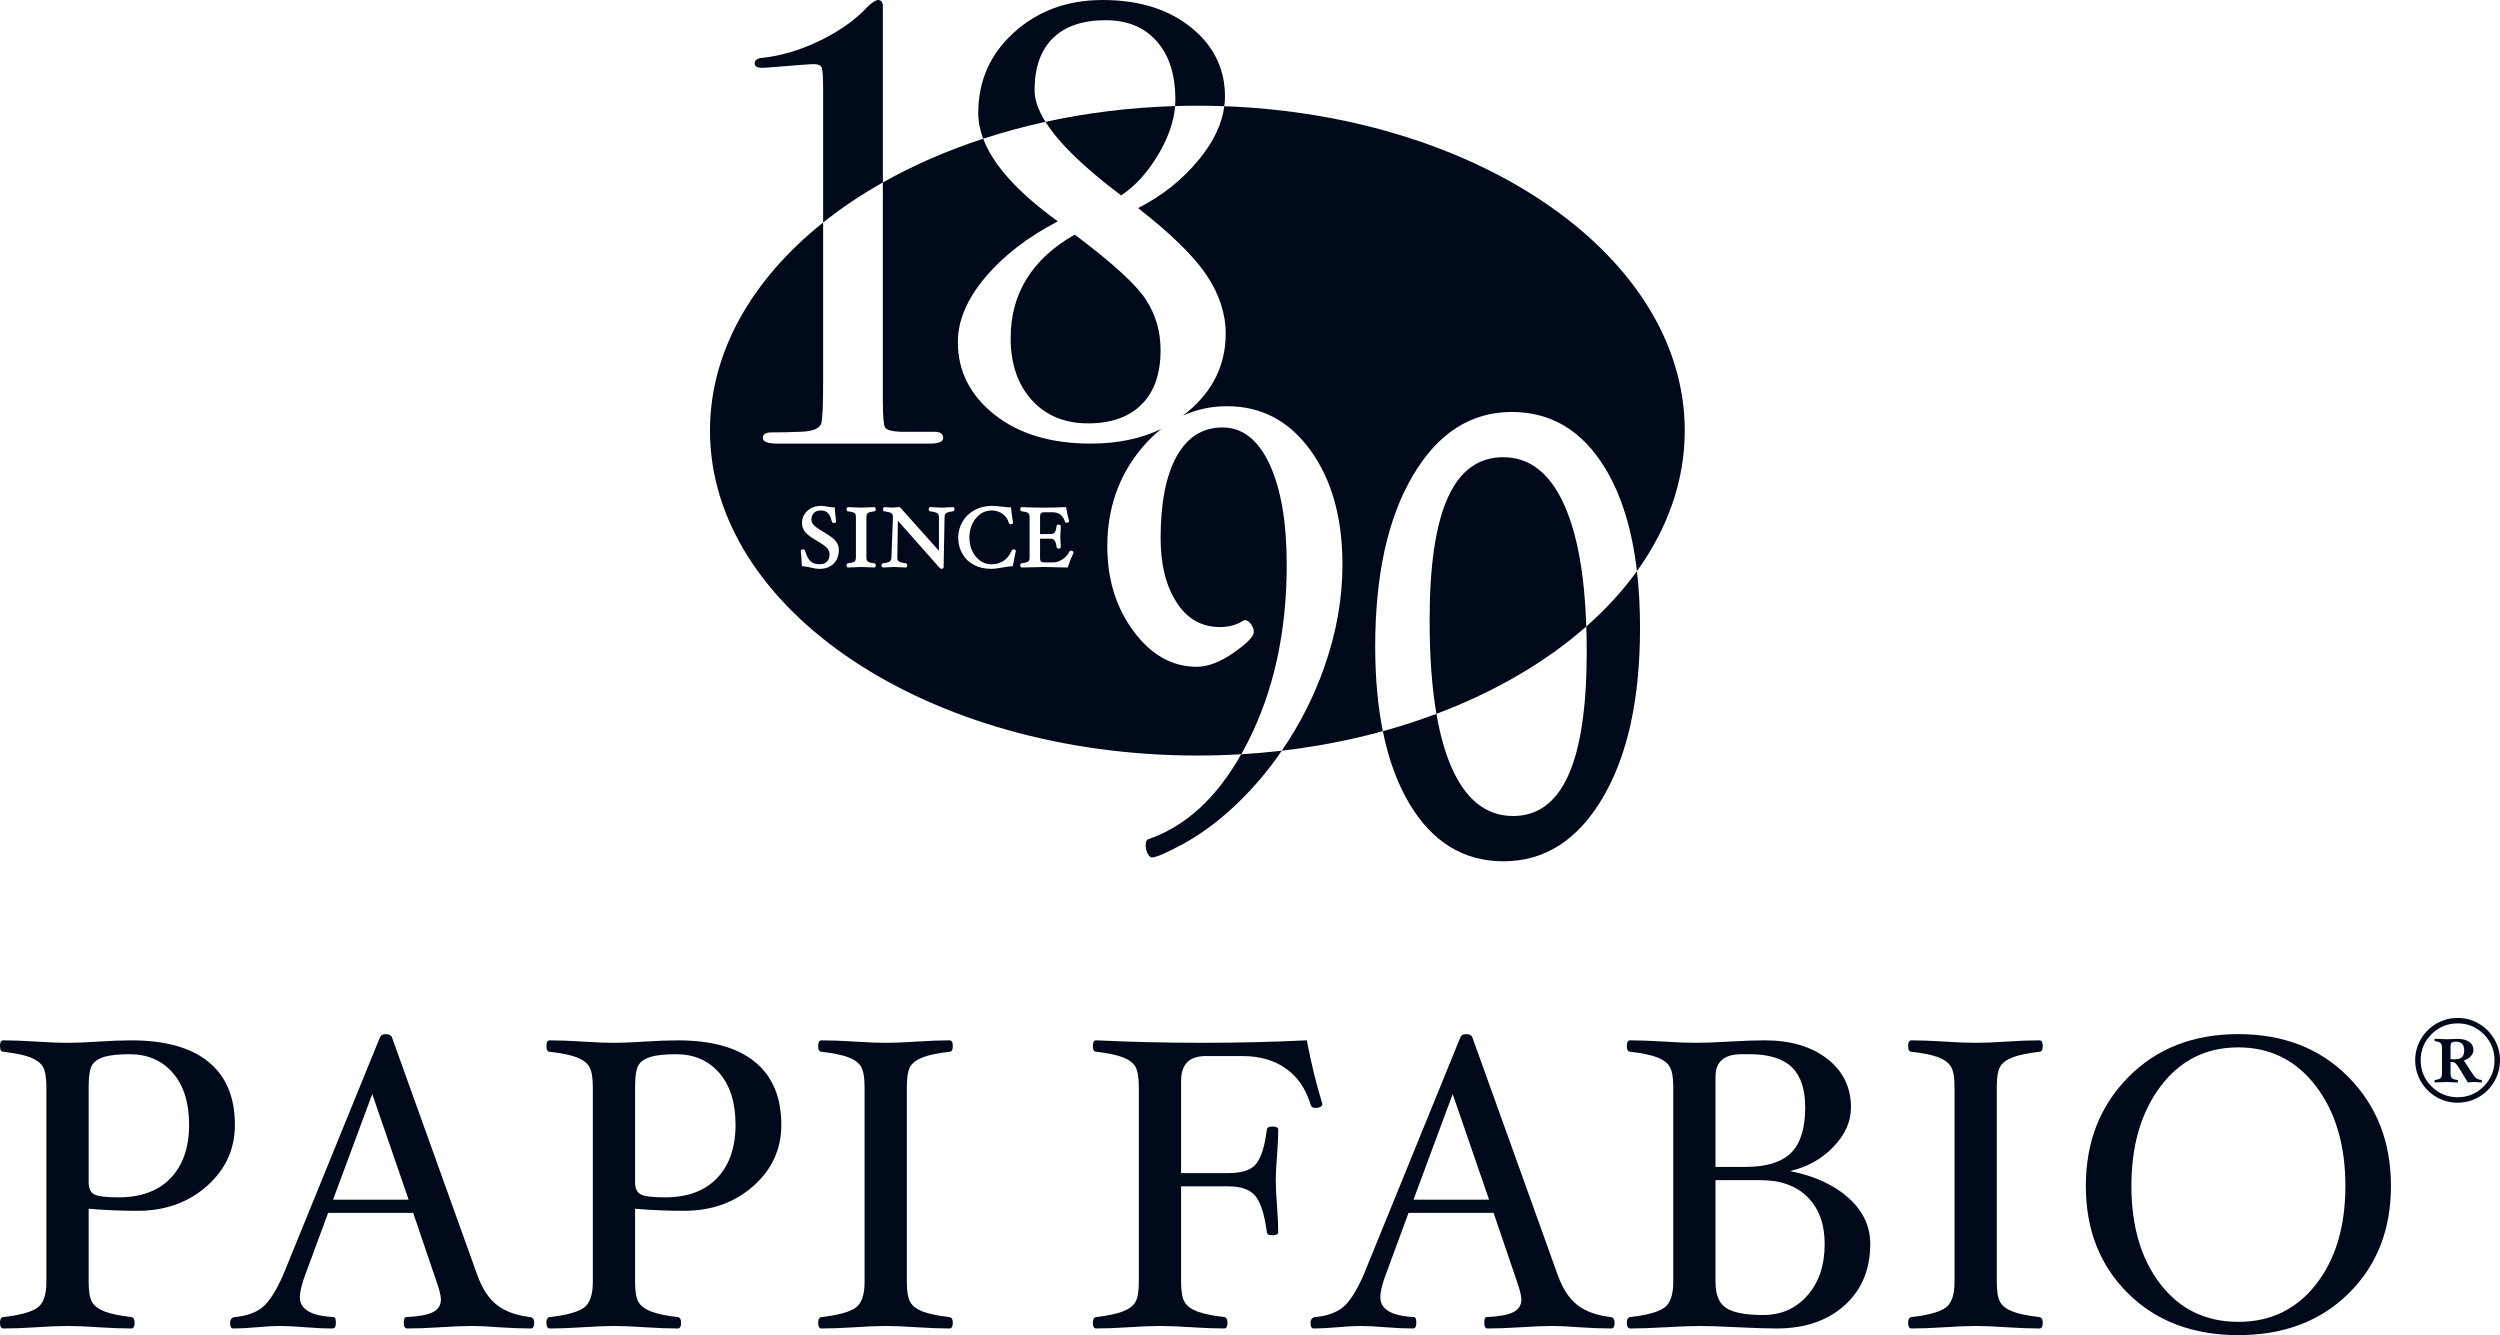 <?xml version="1.0" encoding="utf-8"?>
<!-- Generator: Adobe Illustrator 12.0.0, SVG Export Plug-In . SVG Version: 6.00 Build 51448)  -->
<!DOCTYPE svg PUBLIC "-//W3C//DTD SVG 1.1 Basic//EN" "http://www.w3.org/Graphics/SVG/1.1/DTD/svg11-basic.dtd">
<svg  version="1.1" baseProfile="basic" id="Layer_1" xmlns="http://www.w3.org/2000/svg" xmlns:xlink="http://www.w3.org/1999/xlink" width="300" height="160.215"
	 viewBox="0 0 300 160.215" overflow="visible" enable-background="new 0 0 300 160.215" xml:space="preserve">
<g>
	<path fill="#00091A" d="M300,127.229c0,0.915-0.229,1.766-0.684,2.552c-0.456,0.788-1.074,1.408-1.859,1.862
		c-0.784,0.457-1.629,0.684-2.536,0.684c-0.915,0-1.767-0.227-2.551-0.684c-0.787-0.454-1.409-1.074-1.863-1.862
		c-0.456-0.786-0.685-1.637-0.685-2.552c0-0.904,0.229-1.75,0.685-2.535c0.454-0.786,1.076-1.405,1.863-1.859
		c0.784-0.456,1.636-0.684,2.551-0.684c0.907,0,1.752,0.228,2.536,0.684c0.785,0.454,1.403,1.073,1.859,1.859
		C299.771,125.479,300,126.325,300,127.229 M299.342,127.229c0-1.221-0.434-2.263-1.294-3.125c-0.863-0.862-1.906-1.296-3.127-1.296
		c-1.227,0-2.271,0.434-3.14,1.296c-0.865,0.862-1.299,1.904-1.299,3.125c0,1.225,0.434,2.272,1.299,3.14
		c0.868,0.866,1.913,1.3,3.14,1.3c1.221,0,2.264-0.434,3.127-1.3C298.908,129.502,299.342,128.454,299.342,127.229 M297.83,129.74
		c0,0.101-0.023,0.149-0.068,0.149c-0.092,0-0.258-0.01-0.494-0.031c-0.183-0.013-0.303-0.021-0.36-0.021
		c-0.071,0-0.196,0.008-0.375,0.021c-0.184,0.015-0.317,0.019-0.401,0.019l-1.089-1.791c-0.179-0.276-0.322-0.454-0.433-0.535
		c-0.108-0.079-0.291-0.118-0.544-0.118v1.332c0,0.314,0.057,0.523,0.174,0.624c0.115,0.1,0.335,0.17,0.656,0.217
		c0.043,0,0.065,0.046,0.065,0.136c0,0.101-0.022,0.149-0.065,0.149c-0.175,0-0.382-0.008-0.623-0.023
		c-0.268-0.021-0.507-0.029-0.717-0.029c-0.218,0-0.461,0.009-0.733,0.029c-0.241,0.016-0.445,0.023-0.616,0.023
		c-0.043,0-0.067-0.049-0.067-0.149c0-0.09,0.024-0.136,0.067-0.136c0.317-0.047,0.535-0.117,0.652-0.217
		c0.117-0.101,0.177-0.31,0.177-0.625v-2.987c0-0.311-0.06-0.517-0.177-0.619c-0.117-0.102-0.335-0.178-0.652-0.229
		c-0.043-0.002-0.067-0.049-0.067-0.134c0-0.093,0.024-0.139,0.067-0.139c0.171,0,0.388,0.009,0.655,0.026
		c0.293,0.02,0.548,0.027,0.764,0.027c0.159,0,0.368-0.006,0.629-0.02c0.265-0.014,0.488-0.021,0.666-0.021
		c0.593,0,1.059,0.12,1.393,0.357c0.332,0.239,0.502,0.566,0.502,0.987c0,0.259-0.104,0.498-0.31,0.722
		c-0.206,0.222-0.485,0.4-0.84,0.535l1.068,1.623c0.168,0.268,0.322,0.445,0.458,0.529c0.136,0.085,0.332,0.145,0.584,0.182
		C297.811,129.604,297.83,129.65,297.83,129.74 M295.704,126.014c0-0.674-0.333-1.01-0.997-1.01c-0.262,0-0.436,0.043-0.518,0.13
		c-0.082,0.088-0.124,0.239-0.124,0.458v1.505c0.233,0.018,0.374,0.026,0.429,0.026c0.436,0,0.747-0.086,0.932-0.25
		C295.612,126.703,295.704,126.417,295.704,126.014"/>
	<path fill="#00091A" d="M28.187,134.983c0,2.916-1.121,5.364-3.363,7.347c-2.243,1.979-5.018,2.968-8.328,2.968
		c-1.985,0-3.938-0.082-5.857-0.249v8.8c0,1.16,0.144,1.973,0.435,2.437c0.29,0.464,0.795,0.831,1.515,1.105
		c0.722,0.273,1.778,0.495,3.169,0.658c0.265,0.035,0.397,0.259,0.397,0.672c0,0.464-0.132,0.697-0.397,0.697
		c-1.111,0-2.427-0.05-3.953-0.149c-1.458-0.101-2.692-0.15-3.703-0.15s-2.253,0.05-3.728,0.15c-1.542,0.1-2.867,0.149-3.977,0.149
		c-0.266,0-0.398-0.233-0.398-0.697c0-0.413,0.132-0.637,0.398-0.672c2.005-0.231,3.369-0.604,4.089-1.118
		c0.721-0.516,1.081-1.542,1.081-3.084v-23.409c0-1.16-0.145-1.977-0.435-2.449c-0.29-0.474-0.799-0.846-1.528-1.121
		c-0.729-0.273-1.798-0.494-3.207-0.658c-0.266,0-0.398-0.228-0.398-0.684c0-0.455,0.132-0.684,0.398-0.684
		c1.11,0,2.435,0.049,3.977,0.148c1.475,0.1,2.716,0.149,3.726,0.149s2.243-0.05,3.7-0.149c1.523-0.1,2.838-0.148,3.948-0.148
		c4.072,0,7.163,0.861,9.274,2.586C27.132,129.15,28.187,131.67,28.187,134.983 M22.694,134.982c0-2.66-0.651-4.735-1.952-6.23
		c-1.3-1.497-3.028-2.246-5.183-2.246c-1.292,0-2.29,0.101-2.996,0.3c-0.704,0.198-1.2,0.524-1.49,0.972
		c-0.291,0.45-0.435,1.339-0.435,2.669v11.441c0,0.716,0.223,1.192,0.67,1.434c0.448,0.241,1.417,0.361,2.908,0.361
		c2.701,0,4.789-0.772,6.264-2.317C21.956,139.818,22.694,137.692,22.694,134.982"/>
	<path fill="#00091A" d="M64.105,158.721c0,0.464-0.133,0.697-0.398,0.697c-1.145,0-2.438-0.05-3.881-0.149
		c-1.244-0.101-2.306-0.15-3.185-0.15c-1.011,0-2.264,0.05-3.757,0.15c-1.573,0.1-2.917,0.149-4.026,0.149
		c-0.266,0-0.399-0.228-0.399-0.685s0.101-0.685,0.3-0.685c1.474-0.066,2.535-0.262,3.181-0.588
		c0.646-0.323,0.969-0.829,0.969-1.512c0-0.434-0.166-1.126-0.497-2.075l-2.832-8.326H39.373l-2.843,7.704
		c-0.364,1.033-0.547,1.832-0.547,2.399c0,1.466,1.342,2.264,4.026,2.397c0.199,0,0.298,0.228,0.298,0.685s-0.132,0.685-0.398,0.685
		c-0.994,0-2.096-0.05-3.305-0.149c-1.143-0.101-2.161-0.15-3.054-0.15c-0.712,0-1.607,0.05-2.682,0.15
		c-1.126,0.1-2.086,0.149-2.88,0.149c-0.248,0-0.373-0.209-0.373-0.622c0-0.464,0.191-0.712,0.572-0.747
		c1.376-0.132,2.465-0.513,3.269-1.142c0.803-0.632,1.636-1.916,2.499-3.854l11.633-28.56c0.099-0.266,0.331-0.397,0.696-0.397
		c0.397,0,0.646,0.123,0.745,0.372l10.266,28.585c0.58,1.607,1.363,2.791,2.348,3.554c0.986,0.764,2.307,1.243,3.964,1.441
		C63.939,158.084,64.105,158.308,64.105,158.721 M49.035,143.957l-4.364-12.668l-4.703,12.668H49.035z"/>
	<path fill="#00091A" d="M93.758,134.983c0,2.916-1.122,5.364-3.363,7.347c-2.243,1.979-5.018,2.968-8.327,2.968
		c-1.986,0-3.939-0.082-5.858-0.249v8.8c0,1.16,0.145,1.973,0.435,2.437c0.29,0.464,0.795,0.831,1.515,1.105
		c0.722,0.273,1.777,0.495,3.17,0.658c0.264,0.035,0.397,0.259,0.397,0.672c0,0.464-0.133,0.697-0.397,0.697
		c-1.11,0-2.429-0.05-3.953-0.149c-1.459-0.101-2.692-0.15-3.704-0.15c-1.011,0-2.253,0.05-3.728,0.15
		c-1.542,0.1-2.867,0.149-3.978,0.149c-0.265,0-0.397-0.233-0.397-0.697c0-0.413,0.132-0.637,0.397-0.672
		c2.005-0.231,3.369-0.604,4.089-1.118c0.722-0.516,1.082-1.542,1.082-3.084v-23.409c0-1.16-0.146-1.977-0.435-2.449
		c-0.29-0.474-0.799-0.846-1.529-1.121c-0.729-0.273-1.798-0.494-3.207-0.658c-0.265,0-0.397-0.228-0.397-0.684
		c0-0.455,0.132-0.684,0.397-0.684c1.11,0,2.436,0.049,3.978,0.148c1.474,0.1,2.715,0.149,3.725,0.149c1.01,0,2.243-0.05,3.7-0.149
		c1.522-0.1,2.838-0.148,3.947-0.148c4.072,0,7.164,0.861,9.274,2.586C92.703,129.15,93.758,131.67,93.758,134.983 M88.265,134.982
		c0-2.66-0.651-4.735-1.952-6.23c-1.301-1.497-3.028-2.246-5.182-2.246c-1.292,0-2.291,0.101-2.995,0.3
		c-0.706,0.198-1.201,0.524-1.491,0.972c-0.291,0.45-0.435,1.339-0.435,2.669v11.441c0,0.716,0.223,1.192,0.67,1.434
		c0.448,0.241,1.418,0.361,2.909,0.361c2.701,0,4.789-0.772,6.264-2.317C87.527,139.818,88.265,137.692,88.265,134.982"/>
	<path fill="#00091A" d="M114.338,158.721c0,0.464-0.133,0.697-0.397,0.697c-1.111,0-2.428-0.05-3.953-0.149
		c-1.457-0.101-2.694-0.15-3.704-0.15c-1.011,0-2.245,0.05-3.703,0.15c-1.541,0.1-2.876,0.149-4.002,0.149
		c-0.265,0-0.397-0.233-0.397-0.697c0-0.413,0.132-0.637,0.397-0.672c2.006-0.231,3.368-0.604,4.089-1.118
		c0.72-0.516,1.082-1.542,1.082-3.084v-23.409c0-1.16-0.146-1.977-0.435-2.449c-0.29-0.474-0.8-0.846-1.529-1.121
		c-0.729-0.273-1.799-0.494-3.207-0.658c-0.265,0-0.397-0.228-0.397-0.684c0-0.455,0.132-0.684,0.397-0.684
		c1.126,0,2.461,0.049,4.002,0.148c1.458,0.1,2.692,0.149,3.703,0.149c1.01,0,2.247-0.05,3.704-0.149
		c1.525-0.1,2.842-0.148,3.953-0.148c0.264,0,0.397,0.229,0.397,0.684c0,0.456-0.133,0.684-0.397,0.684
		c-1.392,0.164-2.453,0.385-3.181,0.658c-0.73,0.275-1.234,0.643-1.517,1.106c-0.283,0.467-0.423,1.287-0.423,2.464v23.409
		c0,1.144,0.14,1.951,0.423,2.426c0.282,0.472,0.783,0.844,1.503,1.118c0.722,0.272,1.779,0.494,3.17,0.658
		C114.198,158.084,114.338,158.308,114.338,158.721"/>
	<path fill="#00091A" d="M158.683,132.448c0,0.332-0.29,0.497-0.87,0.497c-0.283,0-0.455-0.115-0.521-0.349
		c-0.583-1.922-1.574-3.38-2.985-4.374c-1.407-0.994-3.132-1.492-5.168-1.492h-4.477c-1.954,0-2.932,0.995-2.932,2.982v11.062h5.667
		c1.657,0,2.781-0.382,3.368-1.144c0.588-0.762,1.008-2.112,1.254-4.051c0-0.265,0.225-0.397,0.673-0.397
		c0.464,0,0.696,0.133,0.696,0.397c0,0.828-0.05,1.872-0.148,3.132c-0.1,1.211-0.149,2.196-0.149,2.958
		c0,0.779,0.05,1.773,0.149,2.983c0.099,1.291,0.148,2.353,0.148,3.182c0,0.264-0.232,0.397-0.696,0.397
		c-0.448,0-0.673-0.134-0.673-0.397c-0.263-2.021-0.707-3.439-1.328-4.253c-0.62-0.812-1.719-1.218-3.294-1.218h-5.667v11.484
		c0,1.143,0.146,1.951,0.436,2.425c0.289,0.471,0.802,0.843,1.542,1.117c0.736,0.273,1.791,0.495,3.168,0.658
		c0.281,0.036,0.423,0.259,0.423,0.672c0,0.464-0.133,0.697-0.398,0.697c-1.109,0-2.435-0.05-3.977-0.149
		c-1.475-0.101-2.718-0.15-3.729-0.15c-1.013,0-2.245,0.05-3.702,0.15c-1.525,0.1-2.844,0.149-3.953,0.149
		c-0.266,0-0.398-0.233-0.398-0.697c0-0.413,0.133-0.636,0.398-0.672c1.375-0.164,2.428-0.386,3.156-0.658
		c0.73-0.274,1.238-0.643,1.53-1.106c0.287-0.466,0.434-1.277,0.434-2.438v-23.409c0-1.143-0.138-1.952-0.41-2.426
		c-0.273-0.471-0.773-0.85-1.504-1.131c-0.73-0.284-1.796-0.508-3.206-0.673c-0.266,0-0.398-0.227-0.398-0.684
		c0-0.454,0.133-0.683,0.398-0.683c4.175,0.198,8.45,0.298,12.826,0.298c4.142,0,8.293-0.1,12.452-0.298
		C157.365,127.709,157.986,130.244,158.683,132.448"/>
	<path fill="#00091A" d="M193.755,158.721c0,0.464-0.131,0.697-0.397,0.697c-1.144,0-2.439-0.05-3.881-0.149
		c-1.244-0.101-2.305-0.15-3.185-0.15c-1.013,0-2.264,0.05-3.757,0.15c-1.574,0.1-2.917,0.149-4.026,0.149
		c-0.265,0-0.397-0.228-0.397-0.685s0.1-0.685,0.297-0.685c1.476-0.066,2.536-0.262,3.184-0.588c0.646-0.323,0.97-0.829,0.97-1.512
		c0-0.434-0.167-1.126-0.498-2.075l-2.832-8.326h-10.209l-2.841,7.704c-0.364,1.033-0.547,1.832-0.547,2.399
		c0,1.466,1.341,2.264,4.027,2.397c0.198,0,0.296,0.228,0.296,0.685s-0.132,0.685-0.396,0.685c-0.993,0-2.097-0.05-3.307-0.149
		c-1.142-0.101-2.161-0.15-3.054-0.15c-0.711,0-1.606,0.05-2.682,0.15c-1.125,0.1-2.087,0.149-2.88,0.149
		c-0.249,0-0.373-0.209-0.373-0.622c0-0.464,0.189-0.712,0.573-0.747c1.374-0.132,2.462-0.513,3.268-1.142
		c0.804-0.632,1.636-1.916,2.499-3.854l11.632-28.56c0.1-0.266,0.33-0.397,0.694-0.397c0.398,0,0.647,0.123,0.746,0.372
		l10.267,28.585c0.58,1.607,1.362,2.791,2.348,3.554c0.986,0.764,2.309,1.243,3.966,1.441
		C193.591,158.084,193.755,158.308,193.755,158.721 M178.686,143.957l-4.362-12.668l-4.704,12.668H178.686z"/>
	<path fill="#00091A" d="M224.43,149.275c0,3.066-1.03,5.522-3.084,7.37c-2.055,1.848-4.781,2.773-8.178,2.773
		c-1.11,0-2.685-0.051-4.724-0.15c-1.938-0.101-3.413-0.15-4.424-0.15s-2.369,0.05-4.076,0.15c-1.773,0.1-3.216,0.15-4.323,0.15
		c-0.267,0-0.398-0.234-0.398-0.698c0-0.413,0.132-0.637,0.398-0.672c2.003-0.23,3.365-0.604,4.088-1.118
		c0.721-0.514,1.081-1.542,1.081-3.085v-23.407c0-1.161-0.146-1.978-0.437-2.45c-0.287-0.473-0.799-0.846-1.526-1.121
		c-0.73-0.273-1.8-0.493-3.206-0.658c-0.267,0-0.398-0.228-0.398-0.684c0-0.455,0.132-0.684,0.398-0.684
		c1.107,0,2.466,0.049,4.074,0.148c1.541,0.1,2.815,0.149,3.825,0.149s2.333-0.05,3.974-0.149c1.736-0.1,3.159-0.148,4.269-0.148
		c3.095,0,5.594,0.737,7.498,2.212c1.903,1.476,2.855,3.422,2.855,5.842c0,1.689-0.704,3.268-2.113,4.734
		c-1.409,1.466-3.148,2.433-5.22,2.896c2.934,0.579,5.272,1.648,7.022,3.206C223.555,145.289,224.43,147.139,224.43,149.275
		 M216.623,132.882c0-2.191-0.539-3.802-1.616-4.83c-1.076-1.029-2.75-1.546-5.02-1.546h-0.994c-2.089,0-3.133,0.898-3.133,2.689
		v10.834h3.58c2.518,0,4.345-0.56,5.48-1.681C216.056,137.228,216.623,135.405,216.623,132.882 M218.96,149.287
		c0-2.39-0.68-4.264-2.039-5.626c-1.358-1.361-3.24-2.042-5.642-2.042h-5.419v12.249c0,1.512,0.431,2.541,1.293,3.099
		c0.861,0.557,2.336,0.835,4.424,0.835c2.171,0,3.944-0.785,5.32-2.353C218.272,153.882,218.96,151.825,218.96,149.287"/>
	<path fill="#00091A" d="M245.132,158.721c0,0.464-0.133,0.697-0.397,0.697c-1.11,0-2.428-0.05-3.952-0.149
		c-1.458-0.101-2.693-0.15-3.703-0.15c-1.011,0-2.246,0.05-3.704,0.15c-1.54,0.1-2.873,0.149-4.002,0.149
		c-0.265,0-0.397-0.233-0.397-0.697c0-0.413,0.133-0.637,0.397-0.672c2.006-0.231,3.369-0.604,4.089-1.118
		c0.721-0.516,1.081-1.542,1.081-3.084v-23.409c0-1.16-0.145-1.977-0.435-2.449c-0.29-0.474-0.8-0.846-1.528-1.121
		c-0.729-0.273-1.799-0.494-3.207-0.658c-0.265,0-0.397-0.228-0.397-0.684c0-0.455,0.133-0.684,0.397-0.684
		c1.129,0,2.462,0.049,4.002,0.148c1.458,0.1,2.693,0.149,3.704,0.149c1.01,0,2.245-0.05,3.703-0.149
		c1.524-0.1,2.842-0.148,3.952-0.148c0.265,0,0.397,0.229,0.397,0.684c0,0.456-0.133,0.684-0.397,0.684
		c-1.391,0.164-2.451,0.385-3.182,0.658c-0.728,0.275-1.233,0.643-1.517,1.106c-0.28,0.467-0.421,1.287-0.421,2.464v23.409
		c0,1.144,0.141,1.951,0.421,2.426c0.283,0.472,0.785,0.844,1.504,1.118c0.721,0.272,1.778,0.494,3.17,0.658
		C244.99,158.084,245.132,158.308,245.132,158.721"/>
	<path fill="#00091A" d="M286.914,142.316c0,5.252-1.688,9.548-5.069,12.888c-3.381,3.339-7.795,5.011-13.247,5.011
		c-5.453,0-9.865-1.672-13.237-5.011c-3.373-3.34-5.06-7.636-5.06-12.888c0-5.271,1.699-9.624,5.097-13.062
		c3.396-3.439,7.798-5.159,13.2-5.159c5.417,0,9.825,1.72,13.222,5.159C285.216,132.692,286.914,137.046,286.914,142.316
		 M281.447,142.316c0-4.89-1.18-8.883-3.541-11.981c-2.363-3.099-5.466-4.648-9.309-4.648c-3.863,0-6.965,1.55-9.312,4.648
		c-2.343,3.099-3.516,7.092-3.516,11.981c0,4.855,1.165,8.786,3.491,11.793c2.328,3.008,5.439,4.513,9.336,4.513
		c3.876,0,6.987-1.505,9.332-4.513C280.275,151.103,281.447,147.172,281.447,142.316"/>
	<path fill="#00091A" d="M180.388,54.865c-2.974,0-5.192,1.616-6.648,4.846c-1.457,3.23-2.186,8.138-2.186,14.713
		c0,4.33,0.272,8.073,0.815,11.235c7.027-2.641,13.15-6.222,17.988-10.485c-0.201-6.089-1.043-10.862-2.53-14.315
		C186.108,56.864,183.627,54.865,180.388,54.865"/>
	<path fill="#00091A" d="M121.277,40.578c0,3.079,0.845,5.556,2.534,7.425c1.689,1.869,3.941,2.802,6.758,2.802
		c2.759,0,4.901-0.754,6.42-2.273c1.52-1.514,2.28-3.685,2.28-6.516c0-2.248-0.589-4.273-1.773-6.081
		c-1.181-1.806-4.026-4.401-8.533-7.784C123.84,31.079,121.277,35.222,121.277,40.578"/>
	<path fill="#00091A" d="M134.54,23.451c1.745-1.158,3.265-2.859,4.561-5.095c1.135-1.958,1.773-3.833,1.913-5.627
		c-5.408,0.161-10.625,0.814-15.555,1.89C127.043,17.147,130.064,20.089,134.54,23.451"/>
	<path fill="#00091A" d="M169.529,57.096c3.002-5.103,6.966-7.66,11.89-7.66c4.773,0,8.53,2.294,11.273,6.873
		c1.92,3.208,3.165,7.287,3.742,12.226c3.676-5.104,5.736-10.82,5.736-16.859c0-20.809-24.456-37.81-55.255-38.93
		c-0.264,2.074-1.231,4.157-2.924,6.255c-2.005,2.488-4.482,4.477-7.426,5.969c3.952,3.079,6.695,5.764,8.225,8.049
		c1.53,2.288,2.293,4.627,2.293,7.026c0,3.715-1.519,6.841-4.557,9.377c-0.183,0.153-0.368,0.301-0.557,0.444
		c1.628-0.742,3.392-1.119,5.298-1.119c4.111,0,7.443,1.768,9.998,5.304c2.555,3.535,3.831,8.109,3.831,13.725
		c0,4.077-0.735,8.193-2.207,12.354c-1.249,3.53-2.941,6.845-5.074,9.953c4.214-0.493,8.273-1.285,12.126-2.342
		c-0.607-3.011-0.917-6.395-0.917-10.161C165.025,69.029,166.527,62.201,169.529,57.096"/>
	<path fill="#00091A" d="M124.15,10.838c0-2.732,0.73-4.815,2.193-6.253c1.465-1.44,3.578-2.159,6.337-2.159
		c2.59,0,4.63,0.836,6.123,2.52c1.495,1.679,2.242,4.022,2.242,7.025c0,0.251-0.012,0.504-0.032,0.756
		c0.885-0.026,1.776-0.042,2.67-0.042c1.086,0,2.163,0.022,3.231,0.06c0.052-0.383,0.084-0.768,0.084-1.151
		c0-3.36-1.364-6.133-4.091-8.318c-2.728-2.185-6.257-3.275-10.587-3.275c-4.217,0-7.759,1.291-10.628,3.881
		c-2.869,2.589-4.301,5.818-4.301,9.681c0,1.011,0.197,2.038,0.59,3.082c2.404-0.785,4.9-1.463,7.477-2.025
		C124.592,13.234,124.15,11.974,124.15,10.838"/>
	<path fill="#00091A" d="M137.778,100.709c-0.201,0.079-0.298,0.332-0.298,0.753c0,0.32,0.076,0.636,0.232,0.951
		c0.154,0.318,0.331,0.477,0.531,0.477c0.486,0,1.697-0.524,3.632-1.563c1.934-1.051,3.82-2.394,5.654-4.035
		c1.834-1.643,3.539-3.496,5.107-5.562c0.408-0.542,0.8-1.093,1.178-1.646c-1.6,0.187-3.224,0.327-4.868,0.426
		C145.97,95.778,142.248,99.182,137.778,100.709"/>
	<path fill="#00091A" d="M190.358,75.173c0.031,0.963,0.05,1.955,0.05,2.985c0,6.645-0.734,11.604-2.202,14.869
		c-1.468,3.263-3.677,4.894-6.632,4.894c-3.261,0-5.744-1.995-7.455-5.991c-0.744-1.741-1.328-3.83-1.747-6.271
		c-2.069,0.779-4.215,1.476-6.43,2.083c0.683,3.38,1.746,6.288,3.198,8.718c2.743,4.593,6.501,6.894,11.272,6.894
		c4.946,0,8.914-2.536,11.906-7.603c2.994-5.072,4.486-11.868,4.486-20.4c0-2.431-0.124-4.7-0.371-6.815
		C194.737,70.89,192.698,73.11,190.358,75.173"/>
	<path fill="#00091A" d="M105.942,3.51V2.167v-1.42c0-0.496-0.199-0.747-0.595-0.747c-0.198,0-0.567,0.224-1.114,0.673
		c-1.437,1.594-3.343,2.974-5.719,4.144c-2.379,1.17-4.732,1.88-7.06,2.127c-0.595,0.05-0.891,0.273-0.891,0.671
		c0,0.349,0.3,0.524,0.904,0.524c0.201,0,0.601-0.025,1.205-0.076c3.014-0.249,4.646-0.373,4.898-0.373
		c0.601,0,0.953,0.148,1.055,0.449c0.1,0.297,0.151,1.24,0.151,2.83v15.73c2.176-1.736,4.574-3.344,7.166-4.805V3.51z"/>
	<path fill="#00091A" d="M154.407,67.8c0,8.019-1.552,15.092-4.655,21.218c-0.261,0.512-0.528,1.007-0.803,1.49
		c-1.735,0.104-3.491,0.157-5.266,0.157c-32.299,0-58.485-17.456-58.485-38.989c0-9.503,5.103-18.211,13.578-24.976v2.324h-0.001
		v16.977c0,2.386-0.063,3.938-0.187,4.659c-0.125,0.721-0.958,1.104-2.501,1.153c-1.245,0.051-2.415,0.075-3.507,0.075
		c-0.698,0-1.046,0.225-1.046,0.671c0,0.449,0.594,0.672,1.786,0.672h2.232h6.546h5.731h2.827h0.892c1.09,0,1.636-0.223,1.636-0.668
		c0-0.5-0.348-0.75-1.043-0.75h-1.121h-1.269h-1.719c-1.042-0.05-1.654-0.224-1.827-0.523c-0.176-0.298-0.263-1.342-0.263-3.134
		V24.068h0.001v-2.174c3.658-2.062,7.698-3.831,12.041-5.249c1.188,3.154,4.173,6.458,8.953,9.914
		c-3.63,1.894-6.538,4.143-8.722,6.742c-2.181,2.602-3.272,5.179-3.272,7.729c0,3.489,1.461,6.394,4.385,8.718
		c2.928,2.322,6.78,3.484,11.559,3.484c3.217,0,6.04-0.59,8.473-1.764c-0.811,0.636-1.578,1.383-2.302,2.244
		c-2.786,3.312-4.183,7.26-4.183,11.842c0,3.97,1.056,7.373,3.163,10.204c2.107,2.836,4.631,4.254,7.565,4.254
		c1.347,0,2.826-0.564,4.439-1.689c1.609-1.127,2.414-1.951,2.414-2.482c0-0.317-0.115-0.639-0.348-0.953
		c-0.232-0.317-0.47-0.475-0.714-0.475l-0.231,0.076c-0.753,0.505-1.682,0.755-2.789,0.755c-2.191,0-3.926-0.991-5.193-2.974
		c-1.275-1.982-1.909-4.537-1.909-7.658c0-4.253,0.641-7.539,1.923-9.851c1.285-2.313,3.122-3.468,5.511-3.468
		c2.391,0,4.271,1.473,5.645,4.422C153.72,58.668,154.407,62.693,154.407,67.8 M100.033,67.637c0.418-0.417,0.629-0.982,0.629-1.679
		c0-0.371-0.124-0.715-0.369-1.023c-0.239-0.302-0.724-0.664-1.484-1.108c-0.608-0.353-1.008-0.638-1.188-0.845
		c-0.17-0.197-0.252-0.396-0.252-0.608c0-0.35,0.098-0.616,0.301-0.818c0.201-0.2,0.469-0.298,0.82-0.298
		c0.366,0,0.653,0.101,0.856,0.3c0.208,0.206,0.368,0.553,0.473,1.027c0.008,0.052,0.054,0.176,0.27,0.176
		c0.234,0,0.246-0.163,0.245-0.212c-0.066-0.448-0.122-0.971-0.161-1.554l-0.007-0.107h-0.108c-0.2,0-0.441-0.029-0.718-0.085
		c-0.315-0.064-0.597-0.097-0.836-0.097c-0.651,0-1.196,0.201-1.621,0.599c-0.428,0.399-0.646,0.894-0.646,1.472
		c0,0.381,0.122,0.732,0.362,1.044c0.237,0.308,0.717,0.667,1.466,1.099c0.619,0.359,1.027,0.655,1.214,0.879
		c0.178,0.212,0.266,0.442,0.266,0.686c0,0.396-0.099,0.694-0.303,0.909c-0.2,0.211-0.49,0.317-0.862,0.317
		c-0.479,0-0.854-0.119-1.113-0.354c-0.266-0.237-0.489-0.664-0.664-1.27c-0.016-0.049-0.069-0.161-0.241-0.161
		c-0.247,0-0.266,0.149-0.266,0.206c0.06,0.575,0.1,1.149,0.12,1.708l0.004,0.11h0.11c0.235,0,0.54,0.05,0.906,0.148
		c0.424,0.109,0.796,0.165,1.105,0.165C99.046,68.263,99.616,68.051,100.033,67.637 M105.091,67.844c0-0.213-0.145-0.245-0.187-0.25
		c-0.274-0.032-0.481-0.074-0.616-0.126c-0.121-0.046-0.205-0.106-0.248-0.178c-0.031-0.055-0.07-0.175-0.07-0.434v-4.75
		c0-0.268,0.039-0.388,0.069-0.44c0.044-0.073,0.126-0.131,0.25-0.177c0.141-0.053,0.35-0.095,0.606-0.126
		c0.045,0,0.195-0.018,0.195-0.255c0-0.24-0.164-0.252-0.195-0.252c-0.235,0-0.507,0.01-0.811,0.03
		c-0.303,0.02-0.546,0.031-0.744,0.031c-0.197,0-0.439-0.011-0.744-0.031c-0.306-0.02-0.582-0.03-0.82-0.03
		c-0.033,0-0.194,0.013-0.194,0.252c0,0.232,0.143,0.253,0.178,0.253h0.002c0.274,0.033,0.485,0.075,0.625,0.126
		c0.122,0.047,0.208,0.108,0.252,0.181c0.033,0.053,0.071,0.173,0.071,0.438v4.75c0,0.271-0.057,0.451-0.17,0.532
		c-0.09,0.064-0.298,0.151-0.777,0.205c-0.042,0.005-0.181,0.038-0.181,0.25c0,0.239,0.148,0.257,0.194,0.257
		c0.225,0,0.494-0.011,0.821-0.031c0.284-0.02,0.533-0.028,0.743-0.028c0.21,0,0.46,0.009,0.744,0.028
		c0.325,0.021,0.589,0.031,0.811,0.031C104.941,68.101,105.091,68.083,105.091,67.844 M113.235,68.049l0.112-5.945
		c0.006-0.266,0.07-0.443,0.195-0.53c0.096-0.066,0.314-0.155,0.816-0.212c0.042-0.006,0.18-0.041,0.18-0.25
		c0-0.238-0.15-0.256-0.197-0.256c-0.16,0-0.378,0.01-0.648,0.03c-0.293,0.02-0.513,0.031-0.674,0.031
		c-0.145,0-0.356-0.011-0.646-0.031c-0.297-0.02-0.543-0.03-0.733-0.03c-0.046,0-0.196,0.019-0.196,0.256
		c0,0.208,0.137,0.244,0.183,0.251c0.521,0.058,0.75,0.156,0.852,0.229c0.132,0.093,0.196,0.26,0.196,0.51v3.998l-4.69-5.245h-0.051
		c-0.13,0-0.28,0.01-0.449,0.031c-0.164,0.019-0.302,0.03-0.409,0.03c-0.087,0-0.222-0.01-0.413-0.03
		c-0.21-0.021-0.379-0.031-0.507-0.031c-0.045,0-0.194,0.019-0.194,0.252c0,0.232,0.135,0.255,0.168,0.255l0.002-0.001
		c0.411,0.053,0.691,0.128,0.833,0.224c0.125,0.085,0.186,0.24,0.186,0.474l-0.177,4.792c-0.009,0.267-0.075,0.443-0.196,0.526
		c-0.097,0.066-0.315,0.157-0.805,0.215c-0.046,0.005-0.194,0.037-0.194,0.25c0,0.239,0.15,0.257,0.195,0.257
		c0.149,0,0.361-0.011,0.648-0.031c0.275-0.02,0.501-0.028,0.674-0.028c0.159,0,0.377,0.009,0.652,0.028
		c0.319,0.021,0.558,0.031,0.729,0.031c0.044,0,0.195-0.018,0.195-0.257c0-0.212-0.139-0.245-0.182-0.25
		c-0.499-0.058-0.722-0.148-0.822-0.215c-0.128-0.085-0.192-0.23-0.192-0.447c0-0.02,0.001-0.039,0.005-0.074l0.067-4.369
		l5.017,5.669c0.09,0.071,0.166,0.105,0.233,0.105C113.174,68.263,113.235,68.147,113.235,68.049 M120.408,68.083
		c0.498-0.089,0.842-0.135,1.025-0.135h0.094l0.018-0.093c0.109-0.581,0.227-1.155,0.354-1.735c0-0.046-0.017-0.195-0.256-0.195
		c-0.113,0-0.2,0.053-0.24,0.149c-0.485,1.101-1.286,1.636-2.447,1.636c-0.736,0-1.345-0.302-1.857-0.924
		c-0.511-0.62-0.771-1.384-0.771-2.271c0-0.912,0.262-1.692,0.778-2.322c0.511-0.622,1.151-0.937,1.9-0.937
		c0.493,0,0.936,0.143,1.314,0.423c0.377,0.277,0.625,0.636,0.739,1.064c0.026,0.105,0.112,0.168,0.231,0.168
		c0.256,0,0.276-0.15,0.273-0.215c-0.107-0.653-0.184-1.226-0.229-1.705l-0.01-0.104h-0.105c-0.182,0-0.48-0.027-0.889-0.08
		c-0.544-0.069-0.967-0.103-1.286-0.103c-0.761,0-1.462,0.166-2.076,0.494c-0.614,0.327-1.103,0.792-1.454,1.382
		c-0.351,0.587-0.529,1.238-0.529,1.936c0,0.707,0.167,1.359,0.499,1.936c0.333,0.581,0.804,1.033,1.398,1.345
		c0.594,0.309,1.291,0.466,2.072,0.466C119.275,68.262,119.764,68.201,120.408,68.083 M128.147,68.021
		c0.169-0.519,0.392-1.074,0.661-1.65l0.011-0.049c0-0.075-0.036-0.142-0.105-0.188c-0.13-0.087-0.324-0.072-0.381,0.054
		c-0.175,0.37-0.453,0.683-0.827,0.929c-0.372,0.246-0.75,0.371-1.125,0.371h-1.101c-0.325,0-0.472-0.147-0.472-0.479v-2.367h1.158
		c0.281,0,0.476,0.068,0.579,0.201c0.114,0.148,0.196,0.42,0.244,0.794c0,0.033,0.012,0.195,0.252,0.195
		c0.242,0,0.255-0.162,0.255-0.195c0-0.167-0.01-0.381-0.031-0.656c-0.02-0.236-0.031-0.437-0.031-0.596
		c0-0.157,0.012-0.355,0.031-0.591c0.021-0.268,0.031-0.479,0.031-0.645c0-0.033-0.013-0.195-0.255-0.195
		c-0.24,0-0.252,0.162-0.252,0.182c-0.045,0.371-0.121,0.628-0.228,0.765c-0.097,0.126-0.298,0.189-0.596,0.189h-1.158v-2.13
		c0-0.339,0.146-0.489,0.472-0.489h1.02c0.765,0,1.249,0.362,1.481,1.104c0.027,0.097,0.108,0.155,0.218,0.155
		c0.27,0,0.292-0.165,0.292-0.216l-0.006-0.033c-0.145-0.499-0.258-1.012-0.335-1.528l-0.015-0.102l-0.104,0.004
		c-1.657,0.081-3.519,0.082-5.204,0c-0.033,0-0.197,0.013-0.197,0.253c0,0.245,0.168,0.249,0.184,0.252
		c0.277,0.034,0.488,0.077,0.622,0.13c0.124,0.047,0.206,0.108,0.249,0.181c0.029,0.052,0.066,0.17,0.066,0.434v4.75
		c0,0.267-0.037,0.382-0.07,0.434c-0.045,0.071-0.129,0.131-0.252,0.178c-0.137,0.052-0.344,0.094-0.615,0.126
		c-0.042,0.005-0.184,0.04-0.184,0.251c0,0.243,0.164,0.256,0.201,0.256c1.287-0.04,2.171-0.06,2.699-0.06
		c0.537,0,1.421,0.02,2.705,0.06l0.086,0.003L128.147,68.021z"/>
</g>
</svg>

